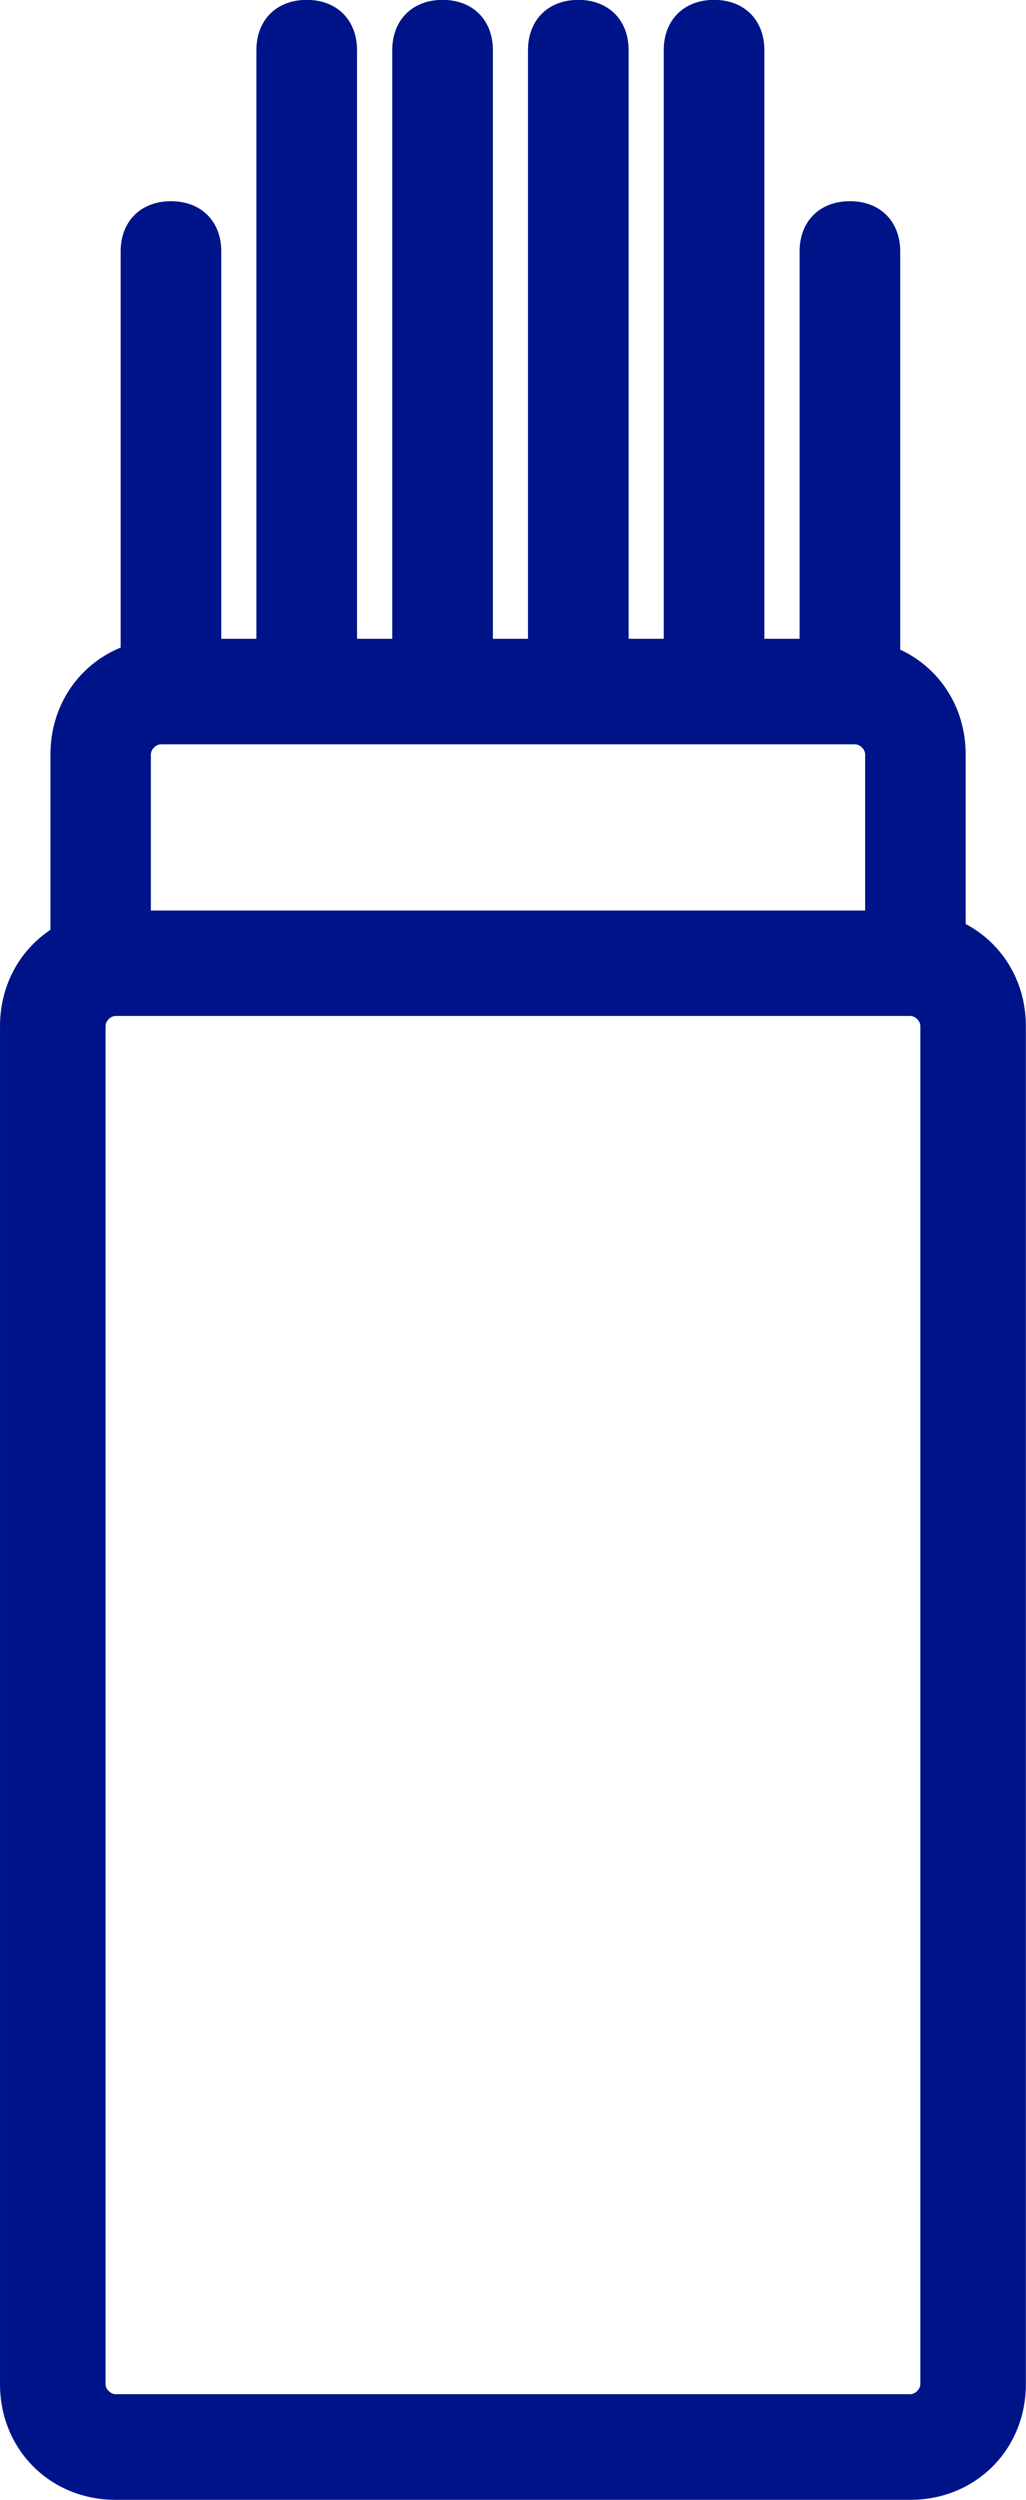 <?xml version="1.0" encoding="UTF-8"?>
<!DOCTYPE svg PUBLIC "-//W3C//DTD SVG 1.1//EN" "http://www.w3.org/Graphics/SVG/1.1/DTD/svg11.dtd">
<!-- Creator: CorelDRAW 2018 (64-Bit) -->
<svg xmlns="http://www.w3.org/2000/svg" xml:space="preserve" width="31.381mm" height="76.452mm" version="1.1" style="shape-rendering:geometricPrecision; text-rendering:geometricPrecision; image-rendering:optimizeQuality; fill-rule:evenodd; clip-rule:evenodd"
viewBox="0 0 88.28 215.08"
 xmlns:xlink="http://www.w3.org/1999/xlink">
 <defs>
  <style type="text/css">
   <![CDATA[
    .fil0 {fill:#001489}
   ]]>
  </style>
 </defs>
 <g id="Слой_x0020_1">
  <g id="_3030389895408">
   <path class="fil0" d="M9.95 215.08l68.37 0c5.63,0 9.95,-4.33 9.95,-9.95l0 -6.06 0 -6.49 0 -104.29c0,-5.63 -4.33,-9.95 -9.95,-9.95l-68.37 0c-5.63,0 -9.95,4.33 -9.95,9.95l0 104.29 0 6.49 0 6.06c0,5.63 4.33,9.95 9.95,9.95zm69.24 -75.73l0 3.46 0 0 0 28.56 0 33.75c0,0.43 -0.43,0.87 -0.87,0.87l-68.37 0c-0.43,0 -0.87,-0.43 -0.87,-0.87l0 -33.75 0 0 0 -83.09c0,-0.43 0.43,-0.87 0.87,-0.87l68.37 0c0.43,0 0.87,0.43 0.87,0.87l-0 51.06 0 0z"/>
   <path class="fil0" d="M12.98 83.09l0 -18.18c0,-0.43 0.43,-0.87 0.87,-0.87l59.72 0c0.43,0 0.87,0.43 0.87,0.87l0 18.18 8.65 0 0 -18.18c0,-5.63 -4.33,-9.95 -9.95,-9.95l-58.85 0c-5.63,0 -9.95,4.33 -9.95,9.95l0 18.18 8.65 0z"/>
   <path class="fil0" d="M48.9 58.85c1.73,0 3.46,0 5.19,0.43l0 -54.96c0,-2.6 -1.73,-4.33 -4.33,-4.33 -2.6,0 -4.33,1.73 -4.33,4.33l0 54.96c1.3,-0 2.16,-0.43 3.46,-0.43z"/>
   <path class="fil0" d="M60.58 58.85c1.73,0 3.46,0 5.19,0.43l0 -54.96c0,-2.6 -1.73,-4.33 -4.33,-4.33 -2.6,0 -4.33,1.73 -4.33,4.33l0 54.96c1.3,-0 2.16,-0.43 3.46,-0.43z"/>
   <path class="fil0" d="M72.27 59.29c1.73,0 3.46,0 5.19,0.43l0 -38.08c0,-2.6 -1.73,-4.33 -4.33,-4.33 -2.6,0 -4.33,1.73 -4.33,4.33l0 37.65c1.3,-0 2.16,-0 3.46,-0z"/>
   <path class="fil0" d="M37.22 58.85c1.73,0 3.46,0 5.19,0.43l0 -54.96c0,-2.6 -1.73,-4.33 -4.33,-4.33 -2.6,0 -4.33,1.73 -4.33,4.33l0 54.96c1.3,-0 2.16,-0.43 3.46,-0.43z"/>
   <path class="fil0" d="M25.53 58.85c1.73,0 3.46,0 5.19,0.43l0 -54.96c0,-2.6 -1.73,-4.33 -4.33,-4.33 -2.6,0 -4.33,1.73 -4.33,4.33l0 54.96c1.3,-0 2.16,-0.43 3.46,-0.43z"/>
   <path class="fil0" d="M13.85 59.29c1.73,0 3.46,0 5.19,0.43l0 -38.08c0,-2.6 -1.73,-4.33 -4.33,-4.33 -2.6,0 -4.33,1.73 -4.33,4.33l0 37.65c1.3,-0 2.16,-0 3.46,-0z"/>
  </g>
 </g>
</svg>

